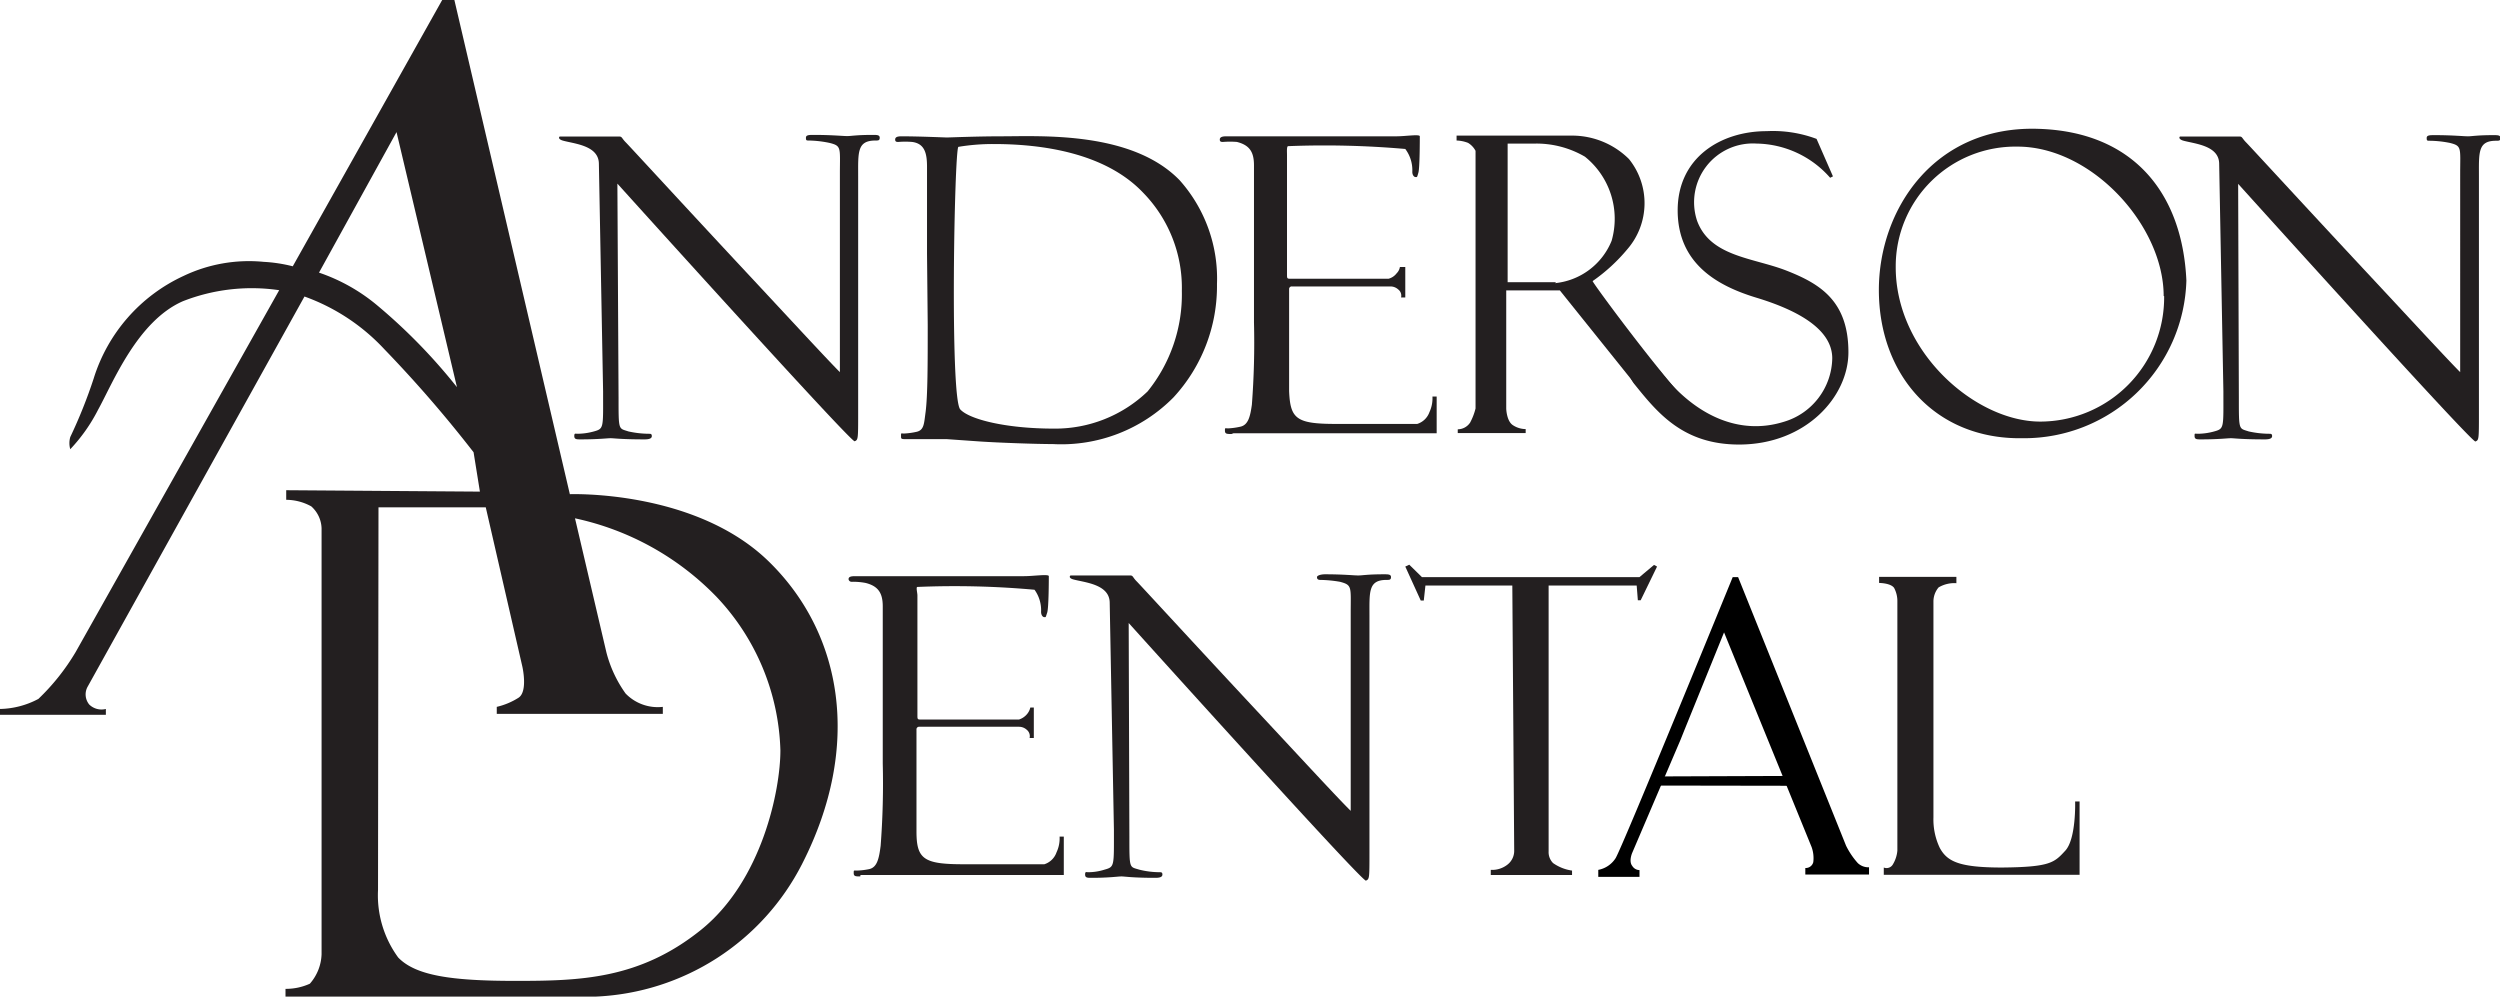 <?xml version="1.0" encoding="UTF-8" standalone="no"?>
<!DOCTYPE svg PUBLIC "-//W3C//DTD SVG 1.1//EN" "http://www.w3.org/Graphics/SVG/1.1/DTD/svg11.dtd"><svg xmlns="http://www.w3.org/2000/svg" viewBox="0 0 106.74 42.56"><g id="Layer_2" data-name="Layer 2"><g id="Logos"><path d="M16.14,38A4.5,4.5,0,0,0,17,40.88c.74.77,2.25,1,5,1s5.29-.06,7.92-2.17,3.4-6,3.4-7.67a9.93,9.93,0,0,0-2.72-6.55,11.86,11.86,0,0,0-6.05-3.36l1.34,5.72a5.26,5.26,0,0,0,.82,1.76,1.91,1.91,0,0,0,1.59.57v.3l-7.09,0v-.3a3,3,0,0,0,.93-.39c.41-.27.16-1.34.16-1.34l-1.56-6.79-4.58,0Zm-.08-25a24,24,0,0,1,3.45,3.53L16.93,5.64l-3.31,6A7.75,7.75,0,0,1,16.06,13M3,19.18a.94.94,0,0,1,0-.52,21.09,21.09,0,0,0,1-2.5,7.16,7.16,0,0,1,3.84-4.38,6.49,6.49,0,0,1,3.42-.6,6.34,6.34,0,0,1,1.24.19L18.88,0h.52l4.93,21.1s5.34-.2,8.49,2.87,4,7.87,1.43,12.91a10.39,10.39,0,0,1-8.8,5.67c-1.31,0-13.26,0-13.26,0l0-.33A2.46,2.46,0,0,0,13.23,42a2,2,0,0,0,.5-1.26V22.55a1.31,1.31,0,0,0-.44-.93,2.23,2.23,0,0,0-1.07-.28l0-.41,8.27.06-.27-1.68a53.7,53.7,0,0,0-3.81-4.4A8.64,8.64,0,0,0,13,12.66L3.73,29.34a.68.68,0,0,0,.08.74.75.75,0,0,0,.71.19v.25H0v-.25a3.62,3.62,0,0,0,1.64-.43,9.41,9.41,0,0,0,1.59-2l8.69-15.45a8.06,8.06,0,0,0-4.11.47c-1.95.85-3,3.51-3.62,4.63A7.2,7.2,0,0,1,3,19.18" style="fill:#231f20"/><path d="M26.41,17c0,1.4,0,1.28.42,1.42a4.16,4.16,0,0,0,.86.1c.09,0,.14,0,.14.1s-.11.14-.31.14c-1,0-1.3-.05-1.45-.05s-.51.05-1.28.05c-.17,0-.27,0-.27-.14s.05-.1.13-.1a2.7,2.7,0,0,0,.71-.1c.43-.12.39-.15.39-1.71L25.57,7c0-.8-1.07-.86-1.55-1-.22-.07-.14-.17-.12-.17.92,0,2.44,0,2.55,0s.1.08.27.25,2.5,2.71,5.14,5.54c1.7,1.82,3.43,3.7,4,4.27V7.42c0-1.12.08-1.19-.45-1.32A4.6,4.6,0,0,0,34.55,6c-.12,0-.14,0-.14-.12s.14-.12.34-.12c.77,0,1.23.05,1.42.05s.38-.05,1.09-.05c.18,0,.3,0,.3.12S37.5,6,37.38,6c-.79,0-.74.5-.74,1.53l0,10.09c0,1.13,0,1.16-.15,1.22s-9.58-10.39-10.13-11Z" style="fill:#231f20"/><path d="M41,17.48c.38.42,1.93.82,4,.82A5.69,5.69,0,0,0,49,16.71a6.59,6.59,0,0,0,1.46-4.29,5.81,5.81,0,0,0-1.66-4.2c-1.62-1.7-4.32-2.07-6.36-2.07a8.82,8.82,0,0,0-1.52.12C40.75,6.34,40.55,17,41,17.48Zm-1.42-6.64c0-2.68,0-3.16,0-3.71s-.08-1-.64-1.07a3.68,3.68,0,0,0-.58,0c-.07,0-.14,0-.14-.1s.08-.14.27-.14c.77,0,1.85.05,1.94.05s1.29-.05,2.31-.05c1.7,0,5.59-.23,7.63,1.88a6.3,6.3,0,0,1,1.59,4.43,7,7,0,0,1-1.85,4.83,6.73,6.73,0,0,1-5.16,2c-.74,0-2.36-.06-3.1-.11l-1.42-.1h-.69c-.34,0-.73,0-1,0s-.27,0-.27-.14,0-.1.13-.1a3.09,3.09,0,0,0,.52-.07c.34-.07.33-.35.4-.85.09-.72.09-2.07.09-3.72Z" style="fill:#231f20"/><path d="M52.58,18.53c-.19,0-.28,0-.28-.14s0-.1.14-.1a3,3,0,0,0,.51-.07c.35-.07.43-.45.5-.94a35,35,0,0,0,.09-3.52v-3c0-2.67,0-3.15,0-3.7s-.17-.86-.73-1a3.7,3.7,0,0,0-.59,0c-.07,0-.14,0-.14-.1s.09-.14.28-.14c.39,0,.86,0,1.23,0l.71,0c.12,0,4.92,0,5.32,0s1-.1,1,0,0,1.34-.06,1.55-.05.19-.12.19-.14-.09-.14-.22A1.51,1.51,0,0,0,60,6.36a39.73,39.73,0,0,0-5-.12c-.07,0-.05.25-.05.37v5.12c0,.12,0,.17.1.17h4.24a.64.64,0,0,0,.34-.23.49.49,0,0,0,.14-.27H60v1.3h-.18a.33.33,0,0,0-.12-.34.49.49,0,0,0-.33-.13l-4.21,0a.11.11,0,0,0-.12.12v1.42c0,.58,0,2.57,0,2.93.05,1.18.3,1.4,2,1.4l3.47,0a.81.81,0,0,0,.52-.5,1.4,1.4,0,0,0,.13-.67l.18,0V18.5l-8.68,0" style="fill:#231f20"/><path d="M95.59,17c0,1.4,0,1.28.42,1.42a4.16,4.16,0,0,0,.86.1c.09,0,.14,0,.14.1s-.11.14-.31.14c-1,0-1.3-.05-1.45-.05s-.51.05-1.28.05c-.17,0-.27,0-.27-.14s0-.1.14-.1a2.69,2.69,0,0,0,.7-.1c.43-.12.39-.15.39-1.71L94.75,7c0-.8-1.07-.86-1.55-1-.21-.07-.14-.17-.12-.17.92,0,2.44,0,2.55,0s.1.08.27.25,2.5,2.71,5.14,5.54c1.7,1.82,3.43,3.7,4,4.27V7.42c0-1.12.08-1.19-.45-1.32a4.6,4.6,0,0,0-.84-.09c-.12,0-.14,0-.14-.12s.14-.12.34-.12c.77,0,1.23.05,1.42.05s.38-.05,1.09-.05c.18,0,.3,0,.3.12s-.06.12-.19.12c-.78,0-.73.5-.73,1.53l0,10.09c0,1.13,0,1.16-.15,1.22s-9.58-10.39-10.13-11Z" style="fill:#231f20"/><path d="M48.22,35.72c0,1.4,0,1.28.42,1.41a3.62,3.62,0,0,0,.86.11c.08,0,.13,0,.13.1s-.1.14-.3.14c-1,0-1.3-.06-1.45-.06s-.51.06-1.28.06c-.17,0-.27,0-.27-.14s.05-.1.13-.1a2.3,2.3,0,0,0,.7-.11c.43-.12.4-.14.4-1.7l-.18-9.69c0-.8-1.08-.87-1.55-1-.22-.06-.15-.16-.12-.17.92,0,2.43,0,2.55,0s.1.08.27.25,2.5,2.71,5.14,5.54c1.7,1.82,3.43,3.7,4,4.26V26.17c0-1.12.07-1.19-.46-1.33a5.32,5.32,0,0,0-.84-.08c-.12,0-.14-.06-.14-.12s.14-.12.35-.12c.77,0,1.22.05,1.41.05s.39-.05,1.09-.05c.19,0,.31,0,.31.12s-.07.12-.19.12c-.78,0-.73.5-.73,1.52l0,10.1c0,1.13,0,1.15-.15,1.22s-9.58-10.39-10.13-11Z" style="fill:#231f20"/><path d="M36.73,37.42c-.19,0-.28,0-.28-.14s0-.11.14-.11a3,3,0,0,0,.51-.06c.35-.07.43-.45.5-1a34.94,34.94,0,0,0,.09-3.52v-3c0-2.68,0-3.16,0-3.7s-.17-.86-.73-1a2.82,2.82,0,0,0-.59-.05.13.13,0,0,1-.14-.11c0-.1.09-.13.28-.13H37.7l.71,0c.12,0,4.92,0,5.32,0s1.05-.1,1.05,0,0,1.35-.07,1.56-.05.19-.12.19-.14-.09-.14-.23a1.49,1.49,0,0,0-.28-.94,37.88,37.88,0,0,0-5-.12c-.07,0,0,.25,0,.36v5.13c0,.12,0,.17.1.17h4.24a.74.74,0,0,0,.34-.23.66.66,0,0,0,.14-.28l.15,0v1.3h-.18a.35.35,0,0,0-.12-.35.49.49,0,0,0-.33-.13H39.25a.11.11,0,0,0-.12.12v1.41c0,.58,0,2.57,0,2.94,0,1.18.31,1.4,2,1.4l3.46,0a.81.81,0,0,0,.52-.51,1.39,1.39,0,0,0,.13-.67h.18v1.64l-8.68,0" style="fill:#231f20"/><path d="M68,12a7.49,7.49,0,0,0,1.49-1.37,3,3,0,0,0,.06-3.84,3.45,3.45,0,0,0-2.42-1H62.19V6a1.47,1.47,0,0,1,.49.1.87.87,0,0,1,.32.34v11a2.59,2.59,0,0,1-.23.6.64.64,0,0,1-.53.29v.16h2.9v-.17a1,1,0,0,1-.55-.17c-.27-.18-.28-.71-.28-.71V12.4H66.6l3.21,4A11.12,11.12,0,0,0,72.13,18c.31-.18.22,0,.5-.27C71.72,17.12,67.93,12,68,12Zm-1.56.05-2.07,0V6.13l1.17,0a4.11,4.11,0,0,1,2.13.56,3.4,3.4,0,0,1,1.14,3.59A2.92,2.92,0,0,1,66.39,12.09Z" style="fill:#231f20"/><path d="M78.26,7.53l-.12.06A4.26,4.26,0,0,0,75,6.13a2.51,2.51,0,0,0-2.54,3.3c.57,1.54,2.41,1.57,3.83,2.13s2.63,1.29,2.63,3.48c0,1.9-1.82,3.94-4.67,3.94-2.38,0-3.47-1.34-4.46-2.57-.67-.83.11-1.79,1.17-.47,1.41,1.77,3.27,2.67,5.2,2.07a2.88,2.88,0,0,0,2.07-2.71c0-1.29-1.59-2.09-3.24-2.59S71.64,11.27,71.63,9s1.84-3.4,3.8-3.4a5.31,5.31,0,0,1,2.13.33Z" style="fill:#231f20"/><path d="M87,5.5c-4.42-.13-6.78,3.44-6.78,6.88,0,3.64,2.42,6.39,6.13,6.33a6.93,6.93,0,0,0,7-6.73C93.18,8.22,91.06,5.61,87,5.5m5.4,7.14A5.3,5.3,0,0,1,87.11,18c-2.78,0-6.2-3-6.17-6.64a5.11,5.11,0,0,1,5.2-5.1c3.17,0,6.24,3.37,6.24,6.38" style="fill:#231f20"/><path d="M60,24.19l.17-.08.54.53H70l.62-.52.13.07-.7,1.44h-.12L69.88,25l-3.76,0V36.35a.66.66,0,0,0,.19.5,1.85,1.85,0,0,0,.81.32v.19H63.65v-.22a1.06,1.06,0,0,0,.72-.23.74.74,0,0,0,.28-.59L64.57,25l-3.71,0-.07.64h-.13Z" style="fill:#231f20"/><path d="M80.23,24.63v.26s.49,0,.64.21a1.2,1.2,0,0,1,.14.6l0,10.62a1.37,1.37,0,0,1-.2.6.31.31,0,0,1-.38.12v.31h8.36V34.22H88.6s.05,1.59-.42,2.1-.64.7-2.69.72c-1.83,0-2.35-.25-2.67-.84a2.83,2.83,0,0,1-.27-1.3V25.7a.94.94,0,0,1,.22-.62,1.32,1.32,0,0,1,.76-.18v-.27Z" style="fill:#231f20"/><polygon points="70.84 33.15 70.59 33.54 76.59 33.55 76.25 33.13 70.84 33.15"/><path d="M79.32,36.85a3.28,3.28,0,0,1-.5-.74L74.21,24.64l-.23,0s-4.7,11.51-5,12a1.12,1.12,0,0,1-.74.5l0,.3H70v-.29a.37.37,0,0,1-.31-.18c-.16-.2,0-.56,0-.56l2.06-4.82.16-.4L73.61,27l3.74,9.17a1.4,1.4,0,0,1,.07.64.33.33,0,0,1-.34.25v.28h2.72v-.31A.66.66,0,0,1,79.32,36.85Z"/></g></g></svg>